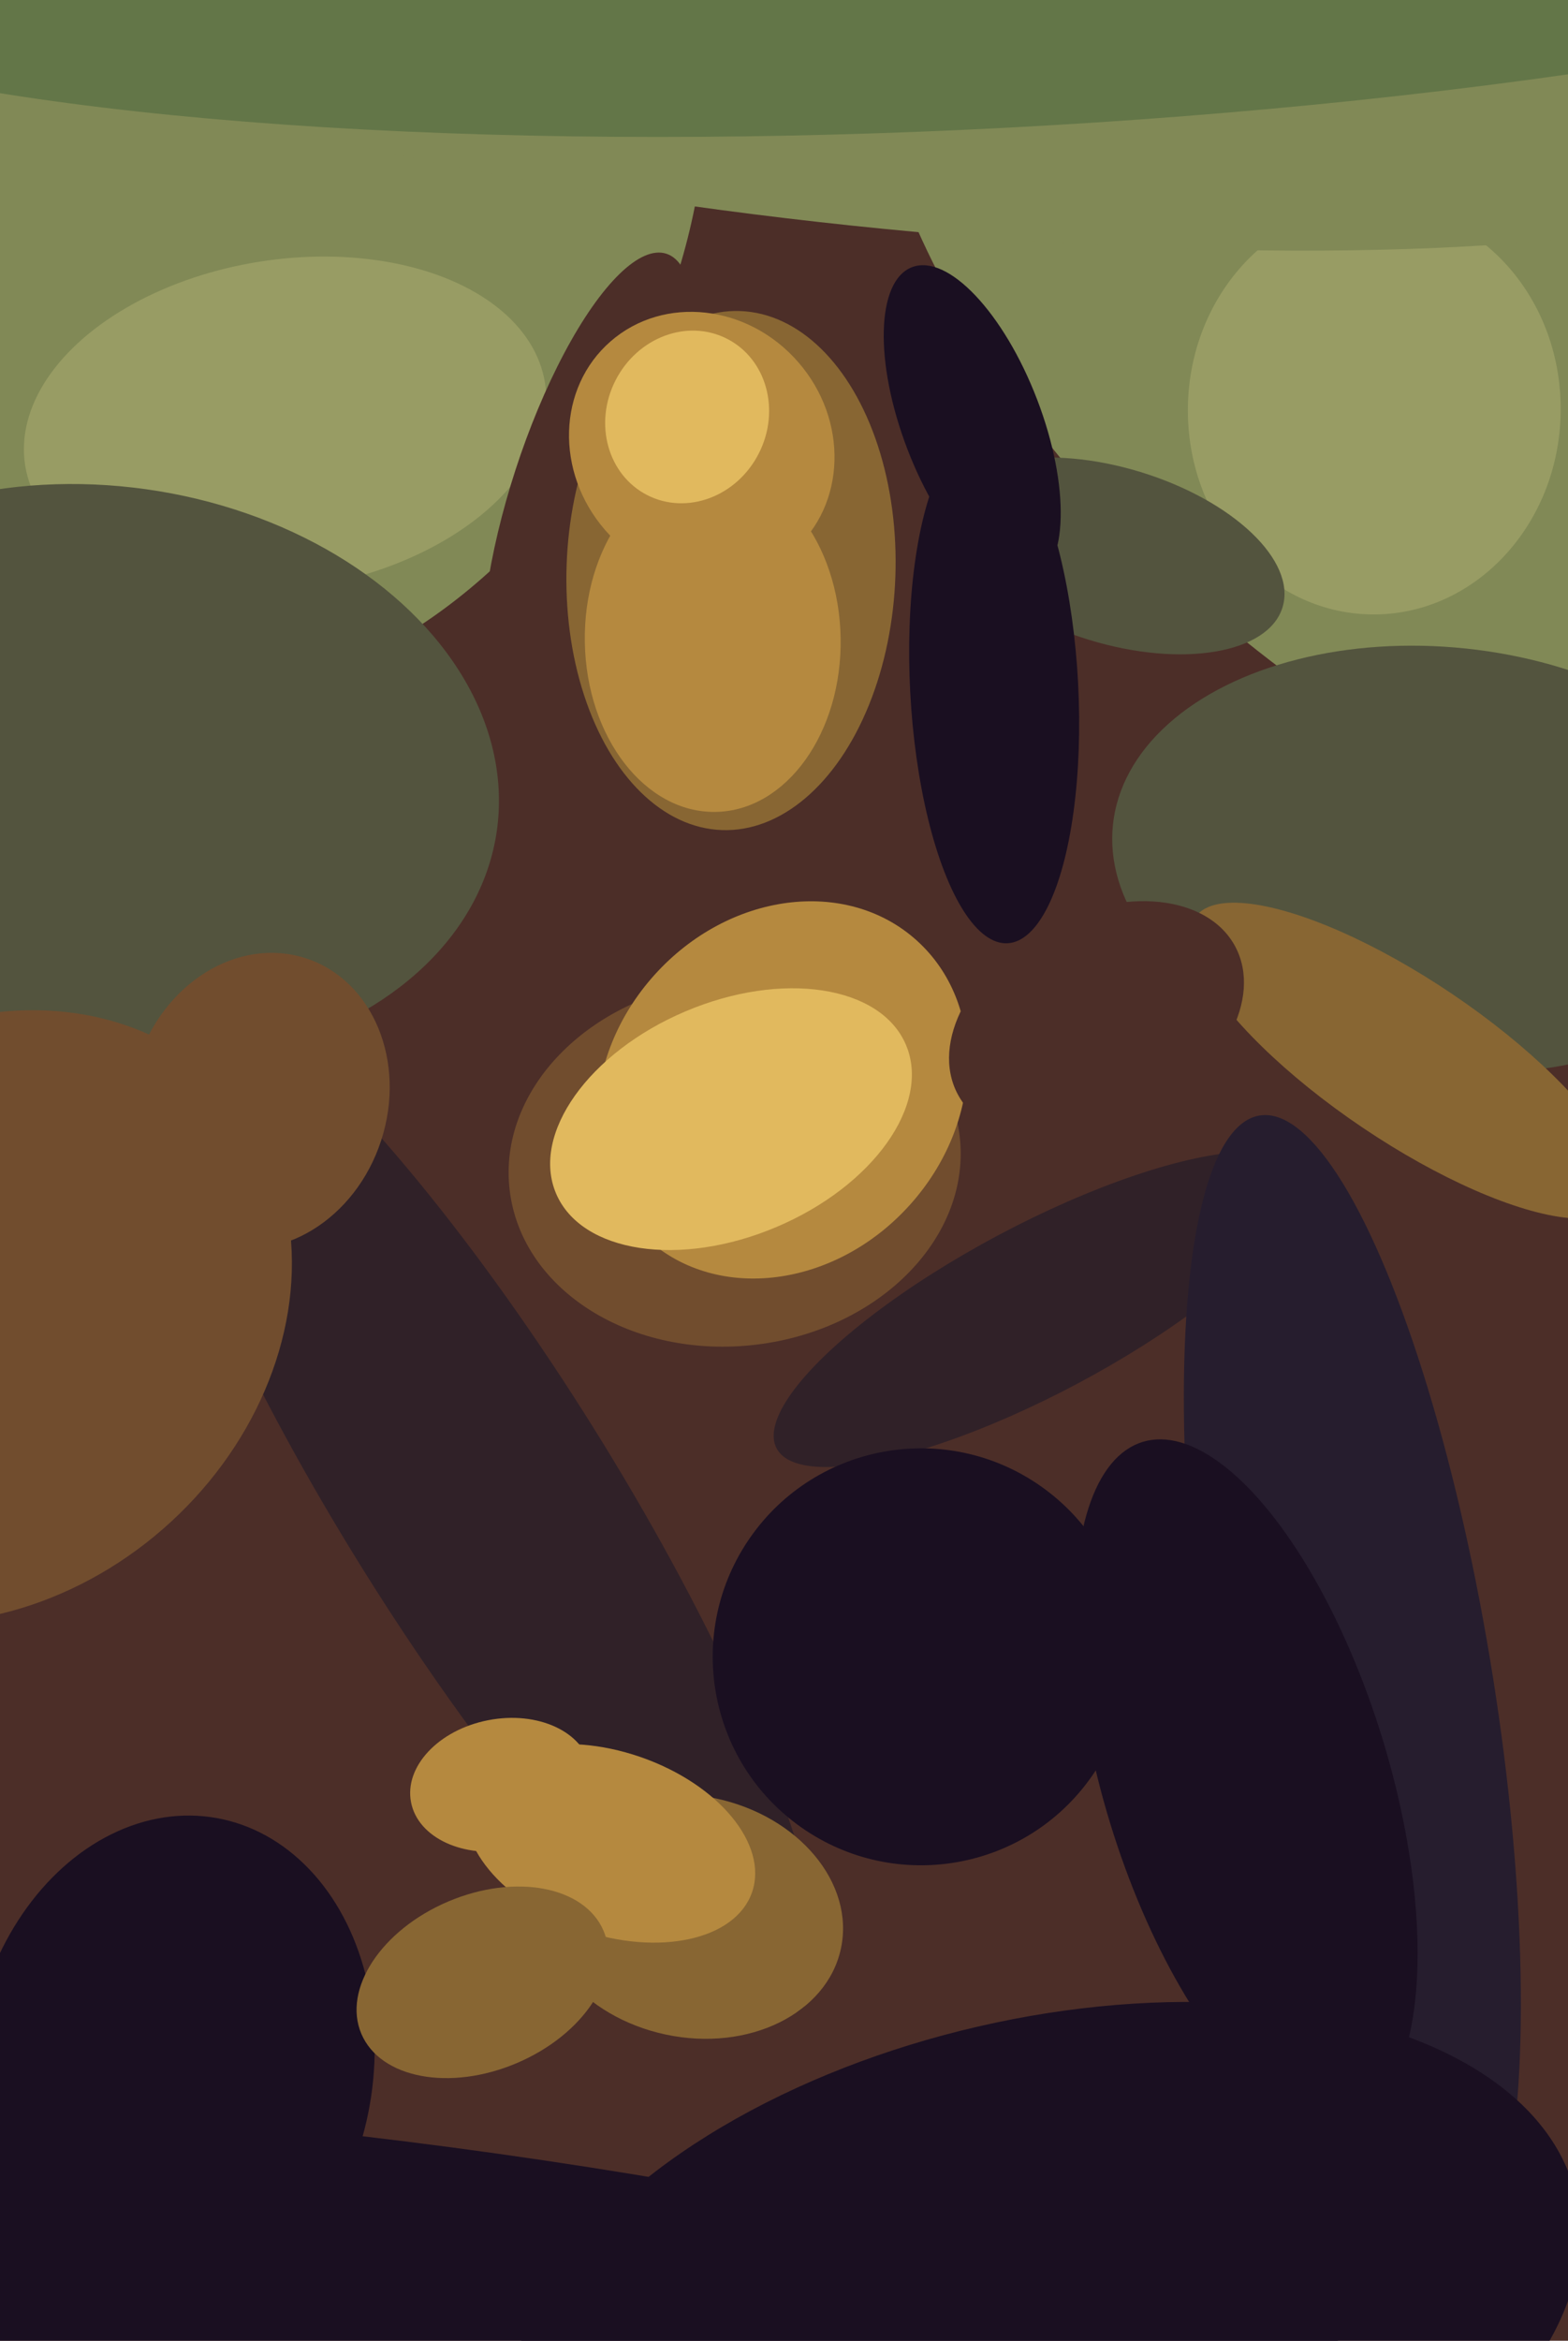 <svg xmlns="http://www.w3.org/2000/svg" width="429px" height="640px">
  <rect width="429" height="640" fill="rgb(76,46,40)"/>
  <ellipse cx="47" cy="566" rx="55" ry="70" transform="rotate(10,47,566)" fill="rgb(26,15,33)"/>
  <ellipse cx="79" cy="56" rx="106" ry="142" transform="rotate(27,79,56)" fill="rgb(129,137,86)"/>
  <ellipse cx="131" cy="410" rx="165" ry="37" transform="rotate(58,131,410)" fill="rgb(48,33,40)"/>
  <ellipse cx="78" cy="116" rx="72" ry="45" transform="rotate(171,78,116)" fill="rgb(152,156,100)"/>
  <ellipse cx="438" cy="66" rx="146" ry="230" transform="rotate(127,438,66)" fill="rgb(129,137,86)"/>
  <ellipse cx="161" cy="135" rx="69" ry="21" transform="rotate(108,161,135)" fill="rgb(76,46,40)"/>
  <ellipse cx="124" cy="675" rx="87" ry="380" transform="rotate(98,124,675)" fill="rgb(26,15,33)"/>
  <ellipse cx="201" cy="318" rx="50" ry="62" transform="rotate(83,201,318)" fill="rgb(113,77,46)"/>
  <ellipse cx="395" cy="235" rx="58" ry="91" transform="rotate(96,395,235)" fill="rgb(83,84,62)"/>
  <ellipse cx="214" cy="298" rx="55" ry="47" transform="rotate(132,214,298)" fill="rgb(181,137,63)"/>
  <ellipse cx="200" cy="156" rx="71" ry="45" transform="rotate(92,200,156)" fill="rgb(136,102,51)"/>
  <ellipse cx="376" cy="112" rx="51" ry="56" transform="rotate(1,376,112)" fill="rgb(152,156,100)"/>
  <ellipse cx="284" cy="358" rx="81" ry="23" transform="rotate(152,284,358)" fill="rgb(48,33,40)"/>
  <ellipse cx="239" cy="6" rx="56" ry="272" transform="rotate(96,239,6)" fill="rgb(129,137,86)"/>
  <ellipse cx="29" cy="212" rx="79" ry="108" transform="rotate(98,29,212)" fill="rgb(83,84,62)"/>
  <ellipse cx="200" cy="306" rx="32" ry="52" transform="rotate(67,200,306)" fill="rgb(225,185,94)"/>
  <ellipse cx="370" cy="465" rx="162" ry="39" transform="rotate(81,370,465)" fill="rgb(38,29,46)"/>
  <ellipse cx="195" cy="175" rx="35" ry="47" transform="rotate(179,195,175)" fill="rgb(181,137,63)"/>
  <ellipse cx="137" cy="488" rx="25" ry="18" transform="rotate(169,137,488)" fill="rgb(181,137,63)"/>
  <ellipse cx="305" cy="152" rx="24" ry="48" transform="rotate(107,305,152)" fill="rgb(83,84,62)"/>
  <ellipse cx="189" cy="524" rx="42" ry="33" transform="rotate(12,189,524)" fill="rgb(136,102,51)"/>
  <ellipse cx="266" cy="116" rx="46" ry="19" transform="rotate(69,266,116)" fill="rgb(26,15,33)"/>
  <ellipse cx="-6" cy="360" rx="77" ry="92" transform="rotate(49,-6,360)" fill="rgb(113,77,46)"/>
  <ellipse cx="385" cy="290" rx="22" ry="70" transform="rotate(124,385,290)" fill="rgb(136,102,51)"/>
  <ellipse cx="272" cy="-39" rx="374" ry="74" transform="rotate(177,272,-39)" fill="rgb(99,118,72)"/>
  <ellipse cx="300" cy="279" rx="29" ry="43" transform="rotate(62,300,279)" fill="rgb(76,46,40)"/>
  <ellipse cx="71" cy="301" rx="41" ry="35" transform="rotate(108,71,301)" fill="rgb(113,77,46)"/>
  <ellipse cx="192" cy="122" rx="38" ry="35" transform="rotate(49,192,122)" fill="rgb(181,137,63)"/>
  <ellipse cx="286" cy="634" rx="149" ry="82" transform="rotate(167,286,634)" fill="rgb(26,15,33)"/>
  <ellipse cx="188" cy="114" rx="22" ry="24" transform="rotate(27,188,114)" fill="rgb(225,185,94)"/>
  <ellipse cx="167" cy="504" rx="41" ry="25" transform="rotate(19,167,504)" fill="rgb(181,137,63)"/>
  <ellipse cx="272" cy="188" rx="70" ry="23" transform="rotate(87,272,188)" fill="rgb(26,15,33)"/>
  <ellipse cx="341" cy="487" rx="39" ry="97" transform="rotate(163,341,487)" fill="rgb(26,15,33)"/>
  <ellipse cx="132" cy="542" rx="24" ry="36" transform="rotate(67,132,542)" fill="rgb(136,102,51)"/>
  <ellipse cx="252" cy="453" rx="57" ry="57" transform="rotate(125,252,453)" fill="rgb(26,15,33)"/>
</svg>